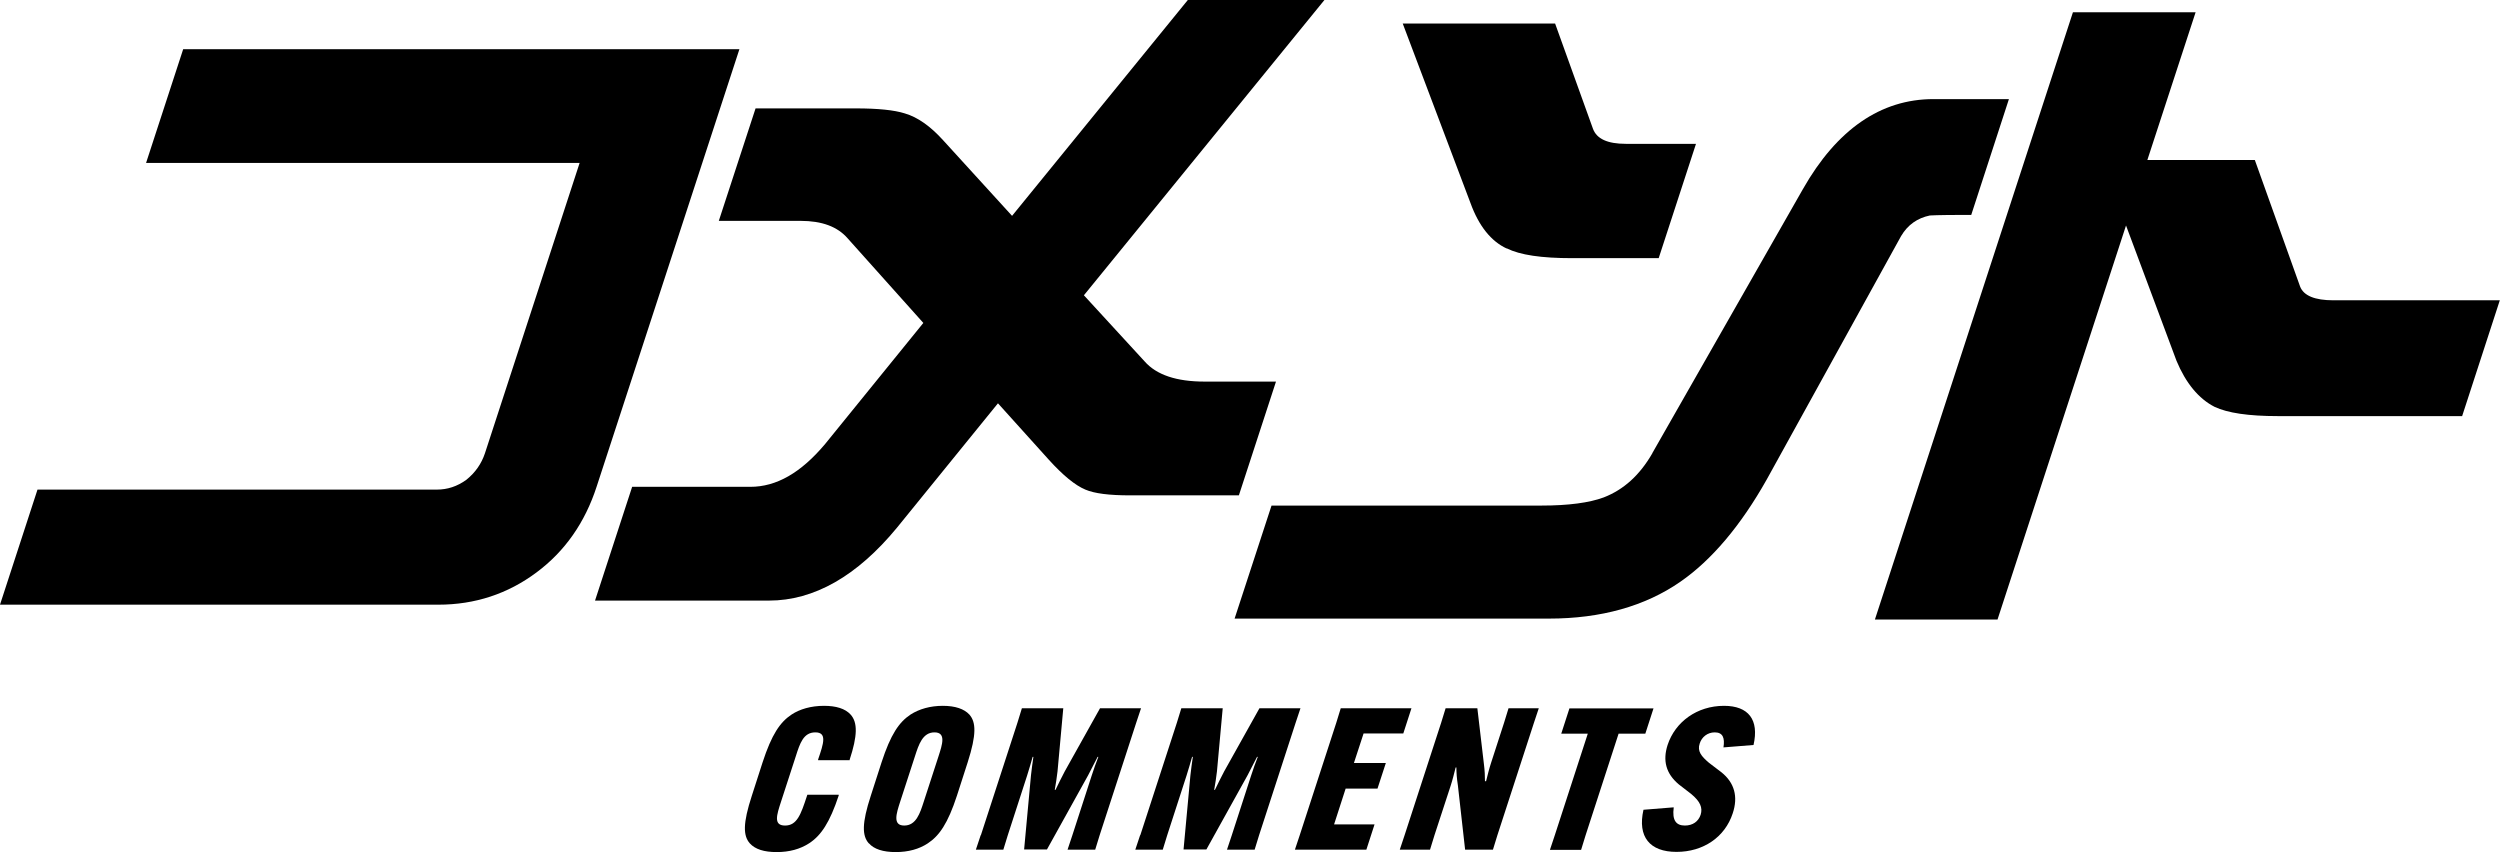 <?xml version="1.0" encoding="UTF-8"?>
<svg id="_レイヤー_2" data-name="レイヤー 2" xmlns="http://www.w3.org/2000/svg" viewBox="0 0 134.7 45.91">
  <defs>
    <style>
      .cls-1 {
        stroke-width: 0px;
      }
    </style>
  </defs>
  <g id="_レイヤー_1-2" data-name="レイヤー 1">
    <g>
      <g>
        <path class="cls-1" d="m25.13,25.85c-.5.36-1.02.53-1.6.53H2.02l-2.02,6.2h23.63c1.95,0,3.73-.58,5.28-1.74,1.52-1.13,2.61-2.68,3.24-4.63l7.69-23.56H9.87l-2,6.13h23.36l-5.1,15.64c-.19.57-.52,1.04-.99,1.42Z"/>
        <path class="cls-1" d="m40.44,26.23h-6.38l-2,6.13h9.37c2.43,0,4.75-1.32,6.9-3.93l5.44-6.7,2.74,3.04c.77.85,1.42,1.38,1.97,1.61.49.21,1.28.31,2.41.31h5.86l2-6.13h-3.85c-1.51,0-2.59-.36-3.23-1.09l-3.27-3.56L71.36,0h-7.36l-9.47,11.63-3.72-4.08c-.68-.75-1.37-1.24-2.06-1.44-.57-.18-1.44-.27-2.65-.27h-5.39l-1.98,6.06h4.4c1.16,0,1.99.31,2.54.94l4.08,4.56-5.29,6.52c-1.31,1.56-2.63,2.31-4.03,2.31Z"/>
        <path class="cls-1" d="m89.03,24.42c-.68,1.18-1.54,1.96-2.62,2.38-.78.29-1.91.44-3.34.44h-14.56l-1.99,6.09h16.94c2.8,0,5.18-.67,7.07-1.98,1.68-1.16,3.26-3.02,4.67-5.53l7.23-13.1c.36-.61.88-.97,1.55-1.11.05,0,.32-.03,1.92-.03h.31l2.03-6.24h-4.07c-2.83,0-5.2,1.63-7.03,4.85l-8.11,14.22Z"/>
        <path class="cls-1" d="m81.18,13.38c.72.36,1.87.53,3.53.53h4.66l2.01-6.16h-3.78c-.99,0-1.57-.27-1.77-.81l-2.04-5.67h-8.21l3.65,9.67c.45,1.24,1.11,2.06,1.95,2.45Z"/>
        <path class="cls-1" d="m107.63,33.37l6.92-21.22,2.72,7.29c.5,1.2,1.19,2.04,2.05,2.48.7.33,1.82.5,3.42.5h9.92l2.03-6.24h-8.97c-1,0-1.6-.25-1.79-.74l-2.44-6.82h-5.79l2.6-7.96h-6.61l-10.67,32.72h6.61Z"/>
      </g>
      <g>
        <path class="cls-1" d="m40.4,45.44c-.36-.41-.38-1.07.11-2.57l.58-1.8c.49-1.5.94-2.16,1.56-2.57.44-.29,1.04-.47,1.75-.47.65,0,1.14.15,1.43.47.39.43.37,1.15-.05,2.43v.03h-1.7v-.04c.3-.87.49-1.46-.15-1.46s-.83.59-1.05,1.28l-.8,2.46c-.23.71-.42,1.28.22,1.28s.85-.59,1.18-1.6l.02-.06h1.69v.04c-.48,1.45-.95,2.16-1.6,2.58-.48.31-1.06.47-1.74.47s-1.16-.15-1.45-.47Z"/>
        <path class="cls-1" d="m46.81,45.44c-.36-.41-.38-1.07.11-2.57l.58-1.8c.49-1.5.94-2.16,1.56-2.57.47-.3,1.06-.47,1.74-.47s1.15.17,1.43.47c.36.41.39,1.07-.09,2.57l-.58,1.8c-.49,1.5-.95,2.16-1.57,2.57-.47.31-1.05.47-1.73.47s-1.17-.16-1.44-.47Zm2.96-2.24l.8-2.46c.2-.62.42-1.28-.22-1.28s-.85.66-1.05,1.28l-.8,2.46c-.2.62-.42,1.28.22,1.28s.85-.66,1.05-1.28Z"/>
        <path class="cls-1" d="m52.85,45l1.97-6.06.24-.78h2.23l-.31,3.4c-.03.3-.1.71-.15,1h.04c.14-.29.34-.7.5-1l1.9-3.4h2.21l-.26.78-1.97,6.06-.24.78h-1.49l.26-.78,1.04-3.21c.1-.31.25-.74.36-1.01h-.04c-.15.28-.35.69-.51.99l-2.22,4h-1.23l.37-4c.03-.3.09-.71.13-.99h-.04c-.08.28-.2.7-.3,1.01l-1.04,3.21-.24.78h-1.48l.26-.78Z"/>
        <path class="cls-1" d="m61.44,45l1.97-6.06.24-.78h2.23l-.31,3.4c-.03.3-.1.71-.15,1h.04c.14-.29.34-.7.5-1l1.9-3.4h2.21l-.26.78-1.97,6.06-.24.78h-1.49l.26-.78,1.04-3.21c.1-.31.25-.74.36-1.01h-.04c-.15.28-.35.69-.51.99l-2.22,4h-1.23l.37-4c.03-.3.09-.71.13-.99h-.04c-.08.28-.2.7-.3,1.01l-1.04,3.21-.24.78h-1.48l.26-.78Z"/>
        <path class="cls-1" d="m72.5,42.5l-.62,1.92h2.18l-.44,1.36h-3.85l.26-.78,1.97-6.06.24-.78h3.81l-.44,1.36h-2.14l-.52,1.59h1.72l-.45,1.38h-1.72Z"/>
        <path class="cls-1" d="m79.6,38.16l.35,2.98c.05.39.06.68.06.95h.06c.07-.28.17-.69.27-.99l.7-2.16.24-.78h1.63l-.26.78-1.97,6.06-.24.78h-1.5l-.39-3.47c-.06-.38-.08-.69-.08-.96h-.04c-.07.28-.17.69-.27.99l-.87,2.66-.24.78h-1.63l.26-.78,1.97-6.06.24-.78h1.71Z"/>
        <path class="cls-1" d="m87.21,39.53l-1.78,5.48-.24.78h-1.68l.26-.78,1.78-5.48h-1.43l.44-1.36h4.53l-.44,1.36h-1.43Z"/>
        <path class="cls-1" d="m90.18,43.51c-.09.68.12.97.6.97.43,0,.73-.22.85-.58.12-.38-.02-.72-.52-1.13l-.66-.51c-.69-.58-.87-1.28-.6-2.12.41-1.25,1.59-2.11,3.04-2.11,1.32,0,1.9.75,1.59,2.11l-1.62.13c.08-.51-.03-.81-.47-.81-.39,0-.7.25-.81.6-.14.42.09.69.5,1.04l.67.51c.7.56.91,1.31.61,2.21-.42,1.29-1.59,2.08-3.03,2.08s-2.11-.81-1.78-2.27l1.62-.13Z"/>
      </g>
    </g>
  </g>
</svg>